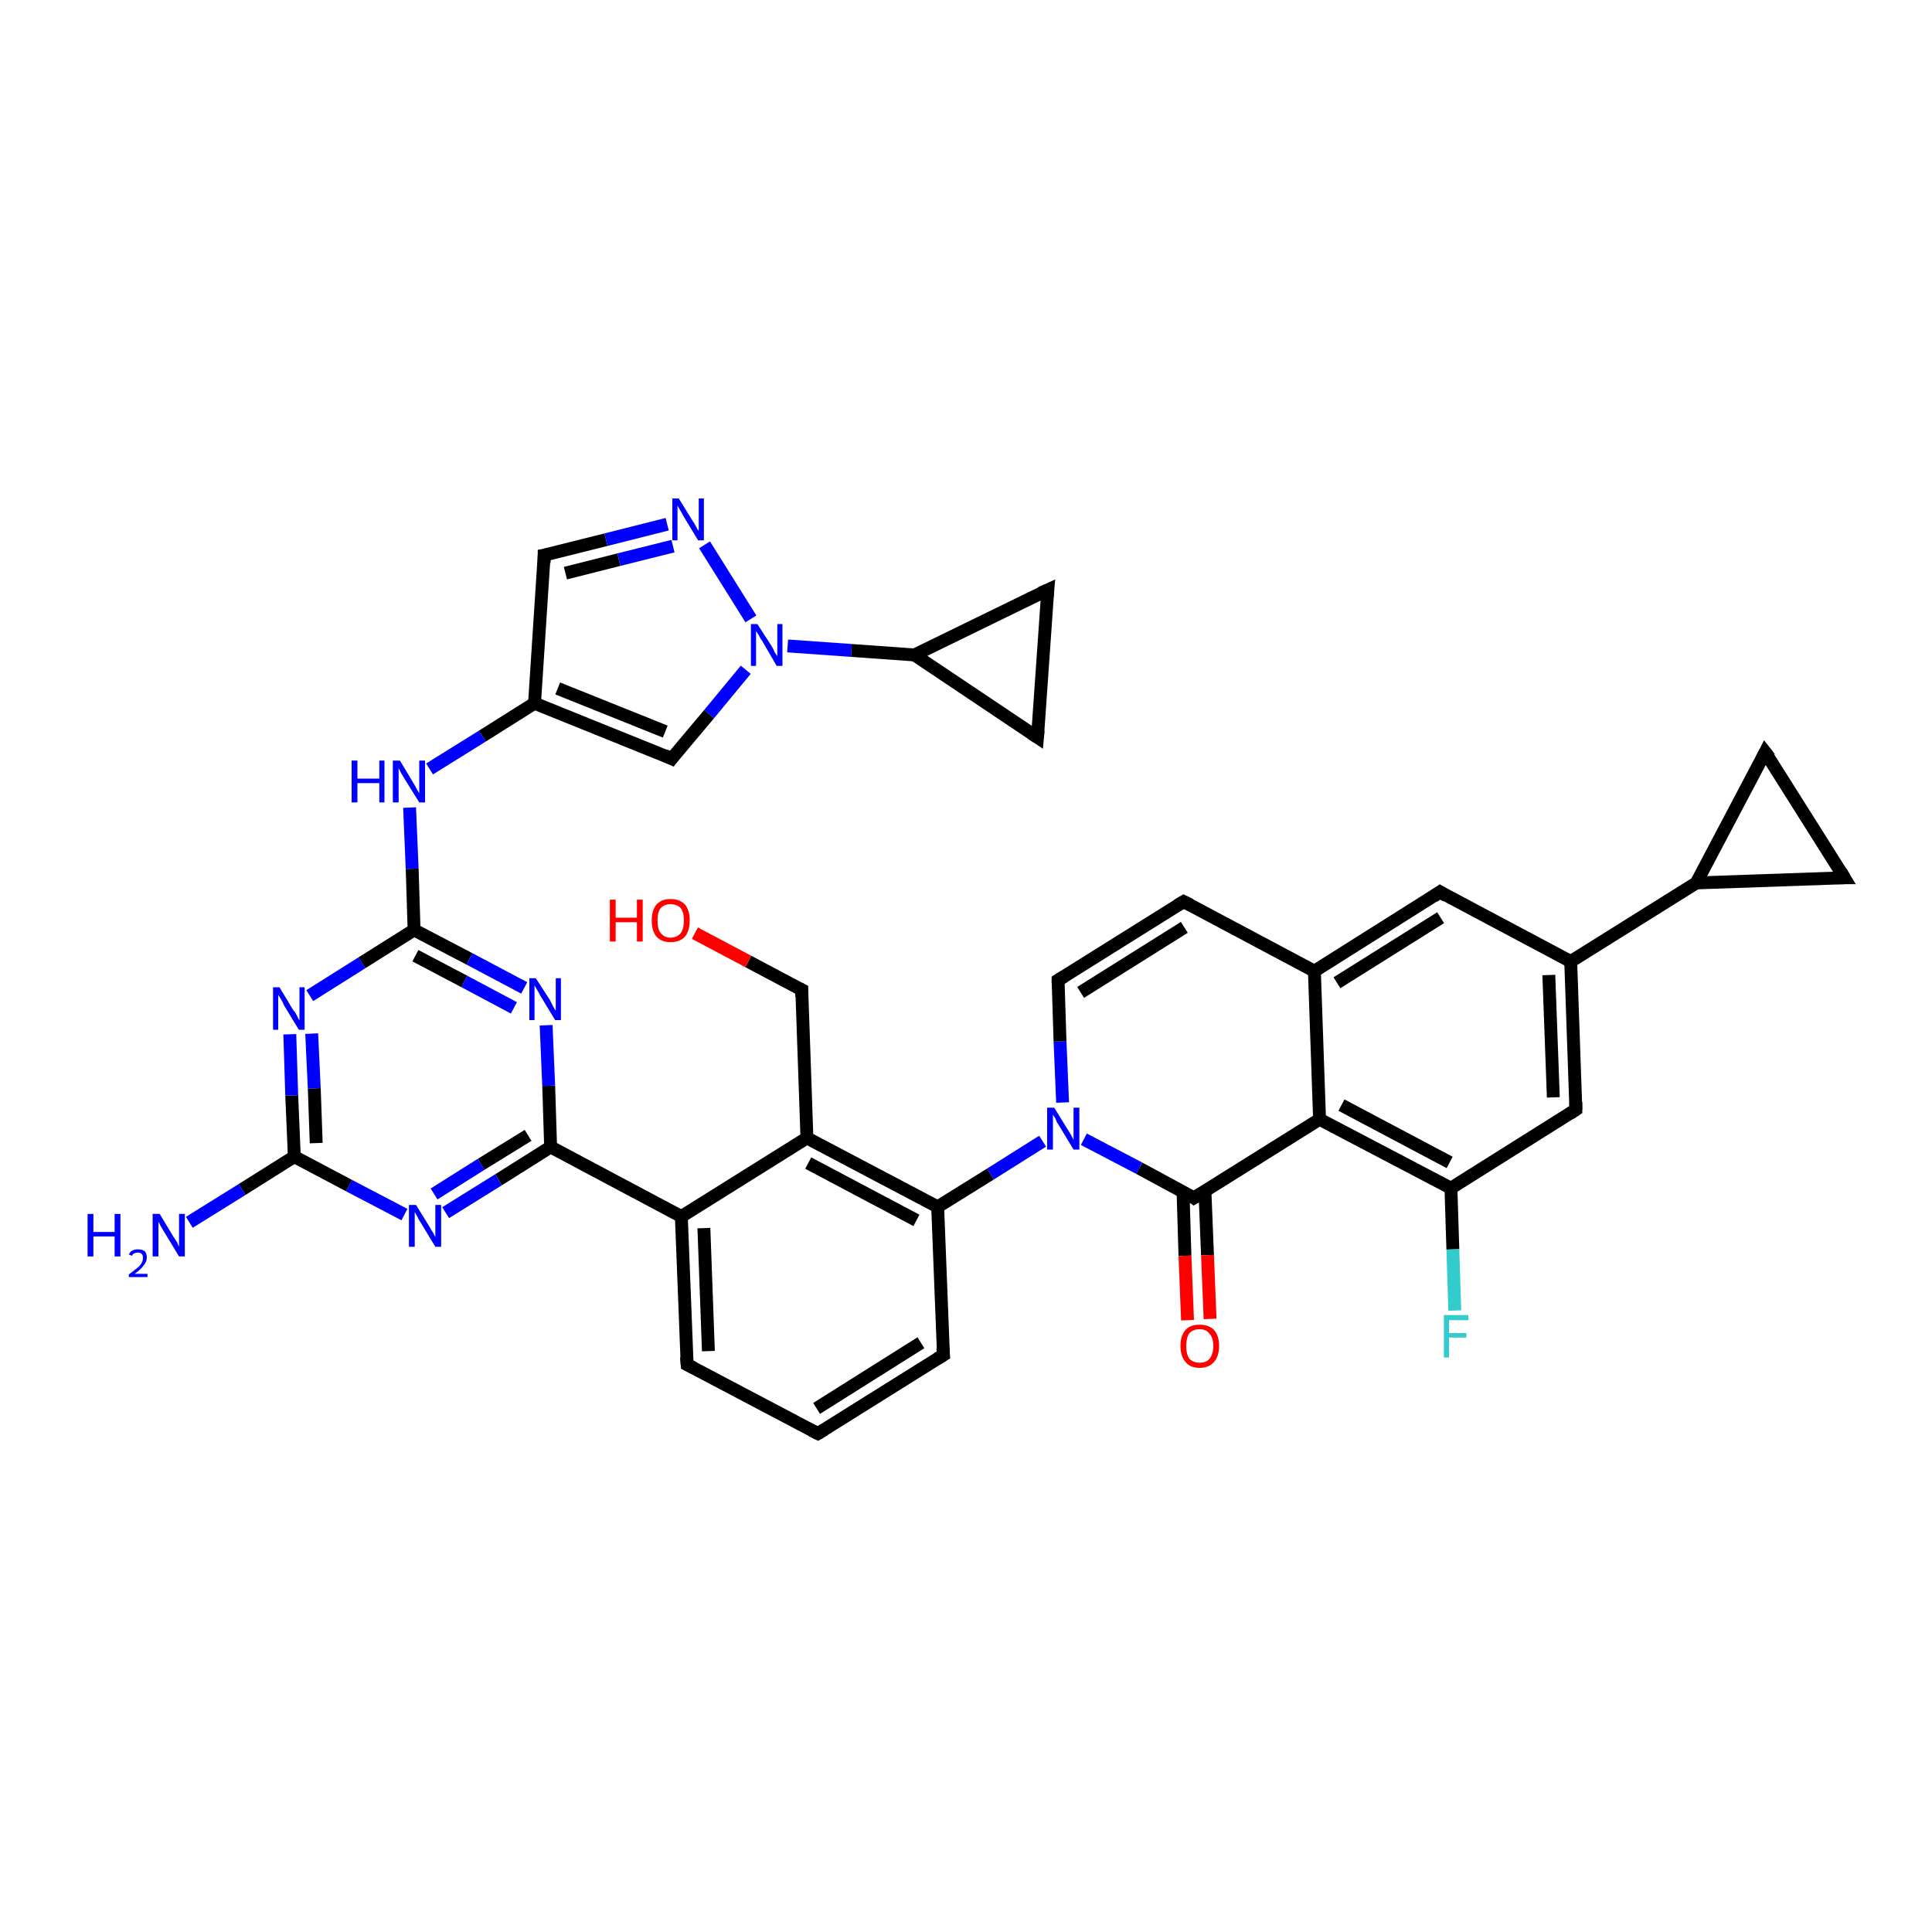 <?xml version='1.0' encoding='iso-8859-1'?>
<svg version='1.1' baseProfile='full'
              xmlns='http://www.w3.org/2000/svg'
                      xmlns:rdkit='http://www.rdkit.org/xml'
                      xmlns:xlink='http://www.w3.org/1999/xlink'
                  xml:space='preserve'
width='300px' height='300px' viewBox='0 0 300 300'>
<!-- END OF HEADER -->
<rect style='opacity:1.0;fill:#FFFFFF;stroke:none' width='300.0' height='300.0' x='0.0' y='0.0'> </rect>
<path class='bond-0 atom-0 atom-1' d='M 29.4,189.8 L 37.6,184.7' style='fill:none;fill-rule:evenodd;stroke:#0000FF;stroke-width:2.0px;stroke-linecap:butt;stroke-linejoin:miter;stroke-opacity:1' />
<path class='bond-0 atom-0 atom-1' d='M 37.6,184.7 L 45.7,179.6' style='fill:none;fill-rule:evenodd;stroke:#000000;stroke-width:2.0px;stroke-linecap:butt;stroke-linejoin:miter;stroke-opacity:1' />
<path class='bond-1 atom-1 atom-2' d='M 45.7,179.6 L 45.3,170.1' style='fill:none;fill-rule:evenodd;stroke:#000000;stroke-width:2.0px;stroke-linecap:butt;stroke-linejoin:miter;stroke-opacity:1' />
<path class='bond-1 atom-1 atom-2' d='M 45.3,170.1 L 45.0,160.6' style='fill:none;fill-rule:evenodd;stroke:#0000FF;stroke-width:2.0px;stroke-linecap:butt;stroke-linejoin:miter;stroke-opacity:1' />
<path class='bond-1 atom-1 atom-2' d='M 49.1,177.5 L 48.8,169.0' style='fill:none;fill-rule:evenodd;stroke:#000000;stroke-width:2.0px;stroke-linecap:butt;stroke-linejoin:miter;stroke-opacity:1' />
<path class='bond-1 atom-1 atom-2' d='M 48.8,169.0 L 48.4,160.5' style='fill:none;fill-rule:evenodd;stroke:#0000FF;stroke-width:2.0px;stroke-linecap:butt;stroke-linejoin:miter;stroke-opacity:1' />
<path class='bond-2 atom-2 atom-3' d='M 48.1,154.6 L 56.2,149.5' style='fill:none;fill-rule:evenodd;stroke:#0000FF;stroke-width:2.0px;stroke-linecap:butt;stroke-linejoin:miter;stroke-opacity:1' />
<path class='bond-2 atom-2 atom-3' d='M 56.2,149.5 L 64.3,144.4' style='fill:none;fill-rule:evenodd;stroke:#000000;stroke-width:2.0px;stroke-linecap:butt;stroke-linejoin:miter;stroke-opacity:1' />
<path class='bond-3 atom-3 atom-4' d='M 64.3,144.4 L 64.0,134.9' style='fill:none;fill-rule:evenodd;stroke:#000000;stroke-width:2.0px;stroke-linecap:butt;stroke-linejoin:miter;stroke-opacity:1' />
<path class='bond-3 atom-3 atom-4' d='M 64.0,134.9 L 63.6,125.4' style='fill:none;fill-rule:evenodd;stroke:#0000FF;stroke-width:2.0px;stroke-linecap:butt;stroke-linejoin:miter;stroke-opacity:1' />
<path class='bond-4 atom-4 atom-5' d='M 66.7,119.4 L 74.9,114.3' style='fill:none;fill-rule:evenodd;stroke:#0000FF;stroke-width:2.0px;stroke-linecap:butt;stroke-linejoin:miter;stroke-opacity:1' />
<path class='bond-4 atom-4 atom-5' d='M 74.9,114.3 L 83.0,109.2' style='fill:none;fill-rule:evenodd;stroke:#000000;stroke-width:2.0px;stroke-linecap:butt;stroke-linejoin:miter;stroke-opacity:1' />
<path class='bond-5 atom-5 atom-6' d='M 83.0,109.2 L 84.5,86.2' style='fill:none;fill-rule:evenodd;stroke:#000000;stroke-width:2.0px;stroke-linecap:butt;stroke-linejoin:miter;stroke-opacity:1' />
<path class='bond-6 atom-6 atom-7' d='M 84.5,86.2 L 94.1,83.8' style='fill:none;fill-rule:evenodd;stroke:#000000;stroke-width:2.0px;stroke-linecap:butt;stroke-linejoin:miter;stroke-opacity:1' />
<path class='bond-6 atom-6 atom-7' d='M 94.1,83.8 L 103.6,81.4' style='fill:none;fill-rule:evenodd;stroke:#0000FF;stroke-width:2.0px;stroke-linecap:butt;stroke-linejoin:miter;stroke-opacity:1' />
<path class='bond-6 atom-6 atom-7' d='M 87.8,89.0 L 96.1,86.9' style='fill:none;fill-rule:evenodd;stroke:#000000;stroke-width:2.0px;stroke-linecap:butt;stroke-linejoin:miter;stroke-opacity:1' />
<path class='bond-6 atom-6 atom-7' d='M 96.1,86.9 L 104.5,84.8' style='fill:none;fill-rule:evenodd;stroke:#0000FF;stroke-width:2.0px;stroke-linecap:butt;stroke-linejoin:miter;stroke-opacity:1' />
<path class='bond-7 atom-7 atom-8' d='M 109.4,84.6 L 116.6,96.1' style='fill:none;fill-rule:evenodd;stroke:#0000FF;stroke-width:2.0px;stroke-linecap:butt;stroke-linejoin:miter;stroke-opacity:1' />
<path class='bond-8 atom-8 atom-9' d='M 115.8,104.0 L 110.1,110.9' style='fill:none;fill-rule:evenodd;stroke:#0000FF;stroke-width:2.0px;stroke-linecap:butt;stroke-linejoin:miter;stroke-opacity:1' />
<path class='bond-8 atom-8 atom-9' d='M 110.1,110.9 L 104.3,117.8' style='fill:none;fill-rule:evenodd;stroke:#000000;stroke-width:2.0px;stroke-linecap:butt;stroke-linejoin:miter;stroke-opacity:1' />
<path class='bond-9 atom-8 atom-10' d='M 122.3,100.3 L 132.2,101.0' style='fill:none;fill-rule:evenodd;stroke:#0000FF;stroke-width:2.0px;stroke-linecap:butt;stroke-linejoin:miter;stroke-opacity:1' />
<path class='bond-9 atom-8 atom-10' d='M 132.2,101.0 L 142.0,101.7' style='fill:none;fill-rule:evenodd;stroke:#000000;stroke-width:2.0px;stroke-linecap:butt;stroke-linejoin:miter;stroke-opacity:1' />
<path class='bond-10 atom-10 atom-11' d='M 142.0,101.7 L 162.7,91.6' style='fill:none;fill-rule:evenodd;stroke:#000000;stroke-width:2.0px;stroke-linecap:butt;stroke-linejoin:miter;stroke-opacity:1' />
<path class='bond-11 atom-11 atom-12' d='M 162.7,91.6 L 161.1,114.5' style='fill:none;fill-rule:evenodd;stroke:#000000;stroke-width:2.0px;stroke-linecap:butt;stroke-linejoin:miter;stroke-opacity:1' />
<path class='bond-12 atom-3 atom-13' d='M 64.3,144.4 L 72.9,148.9' style='fill:none;fill-rule:evenodd;stroke:#000000;stroke-width:2.0px;stroke-linecap:butt;stroke-linejoin:miter;stroke-opacity:1' />
<path class='bond-12 atom-3 atom-13' d='M 72.9,148.9 L 81.4,153.4' style='fill:none;fill-rule:evenodd;stroke:#0000FF;stroke-width:2.0px;stroke-linecap:butt;stroke-linejoin:miter;stroke-opacity:1' />
<path class='bond-12 atom-3 atom-13' d='M 64.5,148.4 L 72.1,152.4' style='fill:none;fill-rule:evenodd;stroke:#000000;stroke-width:2.0px;stroke-linecap:butt;stroke-linejoin:miter;stroke-opacity:1' />
<path class='bond-12 atom-3 atom-13' d='M 72.1,152.4 L 79.8,156.5' style='fill:none;fill-rule:evenodd;stroke:#0000FF;stroke-width:2.0px;stroke-linecap:butt;stroke-linejoin:miter;stroke-opacity:1' />
<path class='bond-13 atom-13 atom-14' d='M 84.8,159.2 L 85.2,168.6' style='fill:none;fill-rule:evenodd;stroke:#0000FF;stroke-width:2.0px;stroke-linecap:butt;stroke-linejoin:miter;stroke-opacity:1' />
<path class='bond-13 atom-13 atom-14' d='M 85.2,168.6 L 85.5,178.1' style='fill:none;fill-rule:evenodd;stroke:#000000;stroke-width:2.0px;stroke-linecap:butt;stroke-linejoin:miter;stroke-opacity:1' />
<path class='bond-14 atom-14 atom-15' d='M 85.5,178.1 L 77.4,183.2' style='fill:none;fill-rule:evenodd;stroke:#000000;stroke-width:2.0px;stroke-linecap:butt;stroke-linejoin:miter;stroke-opacity:1' />
<path class='bond-14 atom-14 atom-15' d='M 77.4,183.2 L 69.2,188.3' style='fill:none;fill-rule:evenodd;stroke:#0000FF;stroke-width:2.0px;stroke-linecap:butt;stroke-linejoin:miter;stroke-opacity:1' />
<path class='bond-14 atom-14 atom-15' d='M 82.0,176.3 L 74.7,180.8' style='fill:none;fill-rule:evenodd;stroke:#000000;stroke-width:2.0px;stroke-linecap:butt;stroke-linejoin:miter;stroke-opacity:1' />
<path class='bond-14 atom-14 atom-15' d='M 74.7,180.8 L 67.4,185.4' style='fill:none;fill-rule:evenodd;stroke:#0000FF;stroke-width:2.0px;stroke-linecap:butt;stroke-linejoin:miter;stroke-opacity:1' />
<path class='bond-15 atom-14 atom-16' d='M 85.5,178.1 L 105.8,188.9' style='fill:none;fill-rule:evenodd;stroke:#000000;stroke-width:2.0px;stroke-linecap:butt;stroke-linejoin:miter;stroke-opacity:1' />
<path class='bond-16 atom-16 atom-17' d='M 105.8,188.9 L 106.7,211.9' style='fill:none;fill-rule:evenodd;stroke:#000000;stroke-width:2.0px;stroke-linecap:butt;stroke-linejoin:miter;stroke-opacity:1' />
<path class='bond-16 atom-16 atom-17' d='M 109.3,190.7 L 110.0,209.8' style='fill:none;fill-rule:evenodd;stroke:#000000;stroke-width:2.0px;stroke-linecap:butt;stroke-linejoin:miter;stroke-opacity:1' />
<path class='bond-17 atom-17 atom-18' d='M 106.7,211.9 L 127.0,222.6' style='fill:none;fill-rule:evenodd;stroke:#000000;stroke-width:2.0px;stroke-linecap:butt;stroke-linejoin:miter;stroke-opacity:1' />
<path class='bond-18 atom-18 atom-19' d='M 127.0,222.6 L 146.5,210.4' style='fill:none;fill-rule:evenodd;stroke:#000000;stroke-width:2.0px;stroke-linecap:butt;stroke-linejoin:miter;stroke-opacity:1' />
<path class='bond-18 atom-18 atom-19' d='M 126.8,218.7 L 143.0,208.5' style='fill:none;fill-rule:evenodd;stroke:#000000;stroke-width:2.0px;stroke-linecap:butt;stroke-linejoin:miter;stroke-opacity:1' />
<path class='bond-19 atom-19 atom-20' d='M 146.5,210.4 L 145.6,187.4' style='fill:none;fill-rule:evenodd;stroke:#000000;stroke-width:2.0px;stroke-linecap:butt;stroke-linejoin:miter;stroke-opacity:1' />
<path class='bond-20 atom-20 atom-21' d='M 145.6,187.4 L 125.3,176.7' style='fill:none;fill-rule:evenodd;stroke:#000000;stroke-width:2.0px;stroke-linecap:butt;stroke-linejoin:miter;stroke-opacity:1' />
<path class='bond-20 atom-20 atom-21' d='M 142.3,189.5 L 125.5,180.6' style='fill:none;fill-rule:evenodd;stroke:#000000;stroke-width:2.0px;stroke-linecap:butt;stroke-linejoin:miter;stroke-opacity:1' />
<path class='bond-21 atom-21 atom-22' d='M 125.3,176.7 L 124.5,153.7' style='fill:none;fill-rule:evenodd;stroke:#000000;stroke-width:2.0px;stroke-linecap:butt;stroke-linejoin:miter;stroke-opacity:1' />
<path class='bond-22 atom-22 atom-23' d='M 124.5,153.7 L 116.2,149.3' style='fill:none;fill-rule:evenodd;stroke:#000000;stroke-width:2.0px;stroke-linecap:butt;stroke-linejoin:miter;stroke-opacity:1' />
<path class='bond-22 atom-22 atom-23' d='M 116.2,149.3 L 107.9,144.9' style='fill:none;fill-rule:evenodd;stroke:#FF0000;stroke-width:2.0px;stroke-linecap:butt;stroke-linejoin:miter;stroke-opacity:1' />
<path class='bond-23 atom-20 atom-24' d='M 145.6,187.4 L 153.8,182.3' style='fill:none;fill-rule:evenodd;stroke:#000000;stroke-width:2.0px;stroke-linecap:butt;stroke-linejoin:miter;stroke-opacity:1' />
<path class='bond-23 atom-20 atom-24' d='M 153.8,182.3 L 161.9,177.2' style='fill:none;fill-rule:evenodd;stroke:#0000FF;stroke-width:2.0px;stroke-linecap:butt;stroke-linejoin:miter;stroke-opacity:1' />
<path class='bond-24 atom-24 atom-25' d='M 165.0,171.2 L 164.6,161.7' style='fill:none;fill-rule:evenodd;stroke:#0000FF;stroke-width:2.0px;stroke-linecap:butt;stroke-linejoin:miter;stroke-opacity:1' />
<path class='bond-24 atom-24 atom-25' d='M 164.6,161.7 L 164.3,152.2' style='fill:none;fill-rule:evenodd;stroke:#000000;stroke-width:2.0px;stroke-linecap:butt;stroke-linejoin:miter;stroke-opacity:1' />
<path class='bond-25 atom-25 atom-26' d='M 164.3,152.2 L 183.8,140.0' style='fill:none;fill-rule:evenodd;stroke:#000000;stroke-width:2.0px;stroke-linecap:butt;stroke-linejoin:miter;stroke-opacity:1' />
<path class='bond-25 atom-25 atom-26' d='M 167.8,154.1 L 183.9,144.0' style='fill:none;fill-rule:evenodd;stroke:#000000;stroke-width:2.0px;stroke-linecap:butt;stroke-linejoin:miter;stroke-opacity:1' />
<path class='bond-26 atom-26 atom-27' d='M 183.8,140.0 L 204.1,150.8' style='fill:none;fill-rule:evenodd;stroke:#000000;stroke-width:2.0px;stroke-linecap:butt;stroke-linejoin:miter;stroke-opacity:1' />
<path class='bond-27 atom-27 atom-28' d='M 204.1,150.8 L 223.6,138.5' style='fill:none;fill-rule:evenodd;stroke:#000000;stroke-width:2.0px;stroke-linecap:butt;stroke-linejoin:miter;stroke-opacity:1' />
<path class='bond-27 atom-27 atom-28' d='M 207.6,152.6 L 223.7,142.5' style='fill:none;fill-rule:evenodd;stroke:#000000;stroke-width:2.0px;stroke-linecap:butt;stroke-linejoin:miter;stroke-opacity:1' />
<path class='bond-28 atom-28 atom-29' d='M 223.6,138.5 L 243.9,149.3' style='fill:none;fill-rule:evenodd;stroke:#000000;stroke-width:2.0px;stroke-linecap:butt;stroke-linejoin:miter;stroke-opacity:1' />
<path class='bond-29 atom-29 atom-30' d='M 243.9,149.3 L 244.7,172.3' style='fill:none;fill-rule:evenodd;stroke:#000000;stroke-width:2.0px;stroke-linecap:butt;stroke-linejoin:miter;stroke-opacity:1' />
<path class='bond-29 atom-29 atom-30' d='M 240.5,151.4 L 241.2,170.4' style='fill:none;fill-rule:evenodd;stroke:#000000;stroke-width:2.0px;stroke-linecap:butt;stroke-linejoin:miter;stroke-opacity:1' />
<path class='bond-30 atom-30 atom-31' d='M 244.7,172.3 L 225.3,184.5' style='fill:none;fill-rule:evenodd;stroke:#000000;stroke-width:2.0px;stroke-linecap:butt;stroke-linejoin:miter;stroke-opacity:1' />
<path class='bond-31 atom-31 atom-32' d='M 225.3,184.5 L 225.6,194.0' style='fill:none;fill-rule:evenodd;stroke:#000000;stroke-width:2.0px;stroke-linecap:butt;stroke-linejoin:miter;stroke-opacity:1' />
<path class='bond-31 atom-31 atom-32' d='M 225.6,194.0 L 225.9,203.5' style='fill:none;fill-rule:evenodd;stroke:#33CCCC;stroke-width:2.0px;stroke-linecap:butt;stroke-linejoin:miter;stroke-opacity:1' />
<path class='bond-32 atom-31 atom-33' d='M 225.3,184.5 L 204.9,173.8' style='fill:none;fill-rule:evenodd;stroke:#000000;stroke-width:2.0px;stroke-linecap:butt;stroke-linejoin:miter;stroke-opacity:1' />
<path class='bond-32 atom-31 atom-33' d='M 225.1,180.5 L 208.3,171.6' style='fill:none;fill-rule:evenodd;stroke:#000000;stroke-width:2.0px;stroke-linecap:butt;stroke-linejoin:miter;stroke-opacity:1' />
<path class='bond-33 atom-33 atom-34' d='M 204.9,173.8 L 185.4,186.0' style='fill:none;fill-rule:evenodd;stroke:#000000;stroke-width:2.0px;stroke-linecap:butt;stroke-linejoin:miter;stroke-opacity:1' />
<path class='bond-34 atom-34 atom-35' d='M 183.7,185.0 L 184.0,195.0' style='fill:none;fill-rule:evenodd;stroke:#000000;stroke-width:2.0px;stroke-linecap:butt;stroke-linejoin:miter;stroke-opacity:1' />
<path class='bond-34 atom-34 atom-35' d='M 184.0,195.0 L 184.4,205.0' style='fill:none;fill-rule:evenodd;stroke:#FF0000;stroke-width:2.0px;stroke-linecap:butt;stroke-linejoin:miter;stroke-opacity:1' />
<path class='bond-34 atom-34 atom-35' d='M 187.1,184.9 L 187.5,194.9' style='fill:none;fill-rule:evenodd;stroke:#000000;stroke-width:2.0px;stroke-linecap:butt;stroke-linejoin:miter;stroke-opacity:1' />
<path class='bond-34 atom-34 atom-35' d='M 187.5,194.9 L 187.9,204.8' style='fill:none;fill-rule:evenodd;stroke:#FF0000;stroke-width:2.0px;stroke-linecap:butt;stroke-linejoin:miter;stroke-opacity:1' />
<path class='bond-35 atom-29 atom-36' d='M 243.9,149.3 L 263.4,137.1' style='fill:none;fill-rule:evenodd;stroke:#000000;stroke-width:2.0px;stroke-linecap:butt;stroke-linejoin:miter;stroke-opacity:1' />
<path class='bond-36 atom-36 atom-37' d='M 263.4,137.1 L 286.4,136.3' style='fill:none;fill-rule:evenodd;stroke:#000000;stroke-width:2.0px;stroke-linecap:butt;stroke-linejoin:miter;stroke-opacity:1' />
<path class='bond-37 atom-37 atom-38' d='M 286.4,136.3 L 274.1,116.8' style='fill:none;fill-rule:evenodd;stroke:#000000;stroke-width:2.0px;stroke-linecap:butt;stroke-linejoin:miter;stroke-opacity:1' />
<path class='bond-38 atom-15 atom-1' d='M 62.8,188.6 L 54.2,184.1' style='fill:none;fill-rule:evenodd;stroke:#0000FF;stroke-width:2.0px;stroke-linecap:butt;stroke-linejoin:miter;stroke-opacity:1' />
<path class='bond-38 atom-15 atom-1' d='M 54.2,184.1 L 45.7,179.6' style='fill:none;fill-rule:evenodd;stroke:#000000;stroke-width:2.0px;stroke-linecap:butt;stroke-linejoin:miter;stroke-opacity:1' />
<path class='bond-39 atom-21 atom-16' d='M 125.3,176.7 L 105.8,188.9' style='fill:none;fill-rule:evenodd;stroke:#000000;stroke-width:2.0px;stroke-linecap:butt;stroke-linejoin:miter;stroke-opacity:1' />
<path class='bond-40 atom-34 atom-24' d='M 185.4,186.0 L 176.9,181.4' style='fill:none;fill-rule:evenodd;stroke:#000000;stroke-width:2.0px;stroke-linecap:butt;stroke-linejoin:miter;stroke-opacity:1' />
<path class='bond-40 atom-34 atom-24' d='M 176.9,181.4 L 168.3,176.9' style='fill:none;fill-rule:evenodd;stroke:#0000FF;stroke-width:2.0px;stroke-linecap:butt;stroke-linejoin:miter;stroke-opacity:1' />
<path class='bond-41 atom-38 atom-36' d='M 274.1,116.8 L 263.4,137.1' style='fill:none;fill-rule:evenodd;stroke:#000000;stroke-width:2.0px;stroke-linecap:butt;stroke-linejoin:miter;stroke-opacity:1' />
<path class='bond-42 atom-9 atom-5' d='M 104.3,117.8 L 83.0,109.2' style='fill:none;fill-rule:evenodd;stroke:#000000;stroke-width:2.0px;stroke-linecap:butt;stroke-linejoin:miter;stroke-opacity:1' />
<path class='bond-42 atom-9 atom-5' d='M 103.3,113.6 L 86.6,106.9' style='fill:none;fill-rule:evenodd;stroke:#000000;stroke-width:2.0px;stroke-linecap:butt;stroke-linejoin:miter;stroke-opacity:1' />
<path class='bond-43 atom-12 atom-10' d='M 161.1,114.5 L 142.0,101.7' style='fill:none;fill-rule:evenodd;stroke:#000000;stroke-width:2.0px;stroke-linecap:butt;stroke-linejoin:miter;stroke-opacity:1' />
<path class='bond-44 atom-33 atom-27' d='M 204.9,173.8 L 204.1,150.8' style='fill:none;fill-rule:evenodd;stroke:#000000;stroke-width:2.0px;stroke-linecap:butt;stroke-linejoin:miter;stroke-opacity:1' />
<path d='M 84.5,87.4 L 84.5,86.2 L 85.0,86.1' style='fill:none;stroke:#000000;stroke-width:2.0px;stroke-linecap:butt;stroke-linejoin:miter;stroke-opacity:1;' />
<path d='M 104.6,117.4 L 104.3,117.8 L 103.2,117.3' style='fill:none;stroke:#000000;stroke-width:2.0px;stroke-linecap:butt;stroke-linejoin:miter;stroke-opacity:1;' />
<path d='M 161.6,92.1 L 162.7,91.6 L 162.6,92.7' style='fill:none;stroke:#000000;stroke-width:2.0px;stroke-linecap:butt;stroke-linejoin:miter;stroke-opacity:1;' />
<path d='M 161.2,113.4 L 161.1,114.5 L 160.2,113.9' style='fill:none;stroke:#000000;stroke-width:2.0px;stroke-linecap:butt;stroke-linejoin:miter;stroke-opacity:1;' />
<path d='M 106.6,210.7 L 106.7,211.9 L 107.7,212.4' style='fill:none;stroke:#000000;stroke-width:2.0px;stroke-linecap:butt;stroke-linejoin:miter;stroke-opacity:1;' />
<path d='M 126.0,222.1 L 127.0,222.6 L 128.0,222.0' style='fill:none;stroke:#000000;stroke-width:2.0px;stroke-linecap:butt;stroke-linejoin:miter;stroke-opacity:1;' />
<path d='M 145.5,211.0 L 146.5,210.4 L 146.4,209.3' style='fill:none;stroke:#000000;stroke-width:2.0px;stroke-linecap:butt;stroke-linejoin:miter;stroke-opacity:1;' />
<path d='M 124.5,154.8 L 124.5,153.7 L 124.1,153.5' style='fill:none;stroke:#000000;stroke-width:2.0px;stroke-linecap:butt;stroke-linejoin:miter;stroke-opacity:1;' />
<path d='M 164.3,152.7 L 164.3,152.2 L 165.3,151.6' style='fill:none;stroke:#000000;stroke-width:2.0px;stroke-linecap:butt;stroke-linejoin:miter;stroke-opacity:1;' />
<path d='M 182.8,140.6 L 183.8,140.0 L 184.8,140.5' style='fill:none;stroke:#000000;stroke-width:2.0px;stroke-linecap:butt;stroke-linejoin:miter;stroke-opacity:1;' />
<path d='M 222.6,139.2 L 223.6,138.5 L 224.6,139.1' style='fill:none;stroke:#000000;stroke-width:2.0px;stroke-linecap:butt;stroke-linejoin:miter;stroke-opacity:1;' />
<path d='M 244.7,171.1 L 244.7,172.3 L 243.8,172.9' style='fill:none;stroke:#000000;stroke-width:2.0px;stroke-linecap:butt;stroke-linejoin:miter;stroke-opacity:1;' />
<path d='M 186.4,185.4 L 185.4,186.0 L 185.0,185.7' style='fill:none;stroke:#000000;stroke-width:2.0px;stroke-linecap:butt;stroke-linejoin:miter;stroke-opacity:1;' />
<path d='M 285.2,136.3 L 286.4,136.3 L 285.8,135.3' style='fill:none;stroke:#000000;stroke-width:2.0px;stroke-linecap:butt;stroke-linejoin:miter;stroke-opacity:1;' />
<path d='M 274.8,117.7 L 274.1,116.8 L 273.6,117.8' style='fill:none;stroke:#000000;stroke-width:2.0px;stroke-linecap:butt;stroke-linejoin:miter;stroke-opacity:1;' />
<path class='atom-0' d='M 13.6 188.5
L 14.5 188.5
L 14.5 191.3
L 17.8 191.3
L 17.8 188.5
L 18.7 188.5
L 18.7 195.1
L 17.8 195.1
L 17.8 192.0
L 14.5 192.0
L 14.5 195.1
L 13.6 195.1
L 13.6 188.5
' fill='#0000FF'/>
<path class='atom-0' d='M 20.0 194.8
Q 20.2 194.4, 20.5 194.2
Q 20.9 194.0, 21.4 194.0
Q 22.1 194.0, 22.5 194.3
Q 22.8 194.7, 22.8 195.3
Q 22.8 195.9, 22.3 196.5
Q 21.9 197.1, 20.9 197.8
L 22.9 197.8
L 22.9 198.3
L 20.0 198.3
L 20.0 197.9
Q 20.8 197.3, 21.3 196.9
Q 21.8 196.5, 22.0 196.1
Q 22.2 195.7, 22.2 195.3
Q 22.2 194.9, 22.0 194.7
Q 21.8 194.5, 21.4 194.5
Q 21.1 194.5, 20.9 194.6
Q 20.6 194.7, 20.5 195.0
L 20.0 194.8
' fill='#0000FF'/>
<path class='atom-0' d='M 24.8 188.5
L 26.9 192.0
Q 27.1 192.3, 27.5 192.9
Q 27.8 193.6, 27.8 193.6
L 27.8 188.5
L 28.7 188.5
L 28.7 195.1
L 27.8 195.1
L 25.5 191.3
Q 25.2 190.8, 24.9 190.3
Q 24.7 189.8, 24.6 189.7
L 24.6 195.1
L 23.7 195.1
L 23.7 188.5
L 24.8 188.5
' fill='#0000FF'/>
<path class='atom-2' d='M 43.4 153.3
L 45.5 156.8
Q 45.8 157.1, 46.1 157.7
Q 46.4 158.4, 46.5 158.4
L 46.5 153.3
L 47.3 153.3
L 47.3 159.9
L 46.4 159.9
L 44.1 156.1
Q 43.9 155.6, 43.6 155.1
Q 43.3 154.6, 43.2 154.5
L 43.2 159.9
L 42.4 159.9
L 42.4 153.3
L 43.4 153.3
' fill='#0000FF'/>
<path class='atom-4' d='M 54.6 118.1
L 55.5 118.1
L 55.5 120.9
L 58.9 120.9
L 58.9 118.1
L 59.7 118.1
L 59.7 124.6
L 58.9 124.6
L 58.9 121.6
L 55.5 121.6
L 55.5 124.6
L 54.6 124.6
L 54.6 118.1
' fill='#0000FF'/>
<path class='atom-4' d='M 62.1 118.1
L 64.2 121.6
Q 64.4 121.9, 64.7 122.5
Q 65.1 123.2, 65.1 123.2
L 65.1 118.1
L 66.0 118.1
L 66.0 124.6
L 65.1 124.6
L 62.8 120.9
Q 62.5 120.4, 62.2 119.9
Q 62.0 119.4, 61.9 119.3
L 61.9 124.6
L 61.0 124.6
L 61.0 118.1
L 62.1 118.1
' fill='#0000FF'/>
<path class='atom-7' d='M 105.4 77.4
L 107.5 80.8
Q 107.8 81.2, 108.1 81.8
Q 108.4 82.4, 108.5 82.4
L 108.5 77.4
L 109.3 77.4
L 109.3 83.9
L 108.4 83.9
L 106.1 80.1
Q 105.9 79.7, 105.6 79.2
Q 105.3 78.7, 105.2 78.5
L 105.2 83.9
L 104.4 83.9
L 104.4 77.4
L 105.4 77.4
' fill='#0000FF'/>
<path class='atom-8' d='M 117.6 96.9
L 119.8 100.3
Q 120.0 100.6, 120.3 101.3
Q 120.7 101.9, 120.7 101.9
L 120.7 96.9
L 121.5 96.9
L 121.5 103.4
L 120.6 103.4
L 118.4 99.6
Q 118.1 99.2, 117.8 98.6
Q 117.5 98.1, 117.4 98.0
L 117.4 103.4
L 116.6 103.4
L 116.6 96.9
L 117.6 96.9
' fill='#0000FF'/>
<path class='atom-13' d='M 83.2 151.9
L 85.4 155.3
Q 85.6 155.7, 85.9 156.3
Q 86.2 156.9, 86.3 156.9
L 86.3 151.9
L 87.1 151.9
L 87.1 158.4
L 86.2 158.4
L 83.9 154.6
Q 83.7 154.2, 83.4 153.7
Q 83.1 153.2, 83.0 153.0
L 83.0 158.4
L 82.2 158.4
L 82.2 151.9
L 83.2 151.9
' fill='#0000FF'/>
<path class='atom-15' d='M 64.6 187.1
L 66.7 190.5
Q 66.9 190.9, 67.3 191.5
Q 67.6 192.1, 67.6 192.1
L 67.6 187.1
L 68.5 187.1
L 68.5 193.6
L 67.6 193.6
L 65.3 189.8
Q 65.0 189.4, 64.8 188.9
Q 64.5 188.4, 64.4 188.2
L 64.4 193.6
L 63.5 193.6
L 63.5 187.1
L 64.6 187.1
' fill='#0000FF'/>
<path class='atom-23' d='M 94.7 139.7
L 95.6 139.7
L 95.6 142.5
L 98.9 142.5
L 98.9 139.7
L 99.8 139.7
L 99.8 146.2
L 98.9 146.2
L 98.9 143.2
L 95.6 143.2
L 95.6 146.2
L 94.7 146.2
L 94.7 139.7
' fill='#FF0000'/>
<path class='atom-23' d='M 101.2 142.9
Q 101.2 141.4, 101.9 140.5
Q 102.7 139.6, 104.1 139.6
Q 105.6 139.6, 106.4 140.5
Q 107.1 141.4, 107.1 142.9
Q 107.1 144.5, 106.4 145.4
Q 105.6 146.3, 104.1 146.3
Q 102.7 146.3, 101.9 145.4
Q 101.2 144.5, 101.2 142.9
M 104.1 145.6
Q 105.1 145.6, 105.7 144.9
Q 106.2 144.2, 106.2 142.9
Q 106.2 141.7, 105.7 141.0
Q 105.1 140.4, 104.1 140.4
Q 103.2 140.4, 102.6 141.0
Q 102.1 141.6, 102.1 142.9
Q 102.1 144.3, 102.6 144.9
Q 103.2 145.6, 104.1 145.6
' fill='#FF0000'/>
<path class='atom-24' d='M 163.7 172.0
L 165.8 175.4
Q 166.0 175.7, 166.4 176.4
Q 166.7 177.0, 166.7 177.0
L 166.7 172.0
L 167.6 172.0
L 167.6 178.5
L 166.7 178.5
L 164.4 174.7
Q 164.1 174.3, 163.9 173.7
Q 163.6 173.2, 163.5 173.1
L 163.5 178.5
L 162.6 178.5
L 162.6 172.0
L 163.7 172.0
' fill='#0000FF'/>
<path class='atom-32' d='M 224.2 204.2
L 228.0 204.2
L 228.0 205.0
L 225.0 205.0
L 225.0 207.0
L 227.7 207.0
L 227.7 207.7
L 225.0 207.7
L 225.0 210.8
L 224.2 210.8
L 224.2 204.2
' fill='#33CCCC'/>
<path class='atom-35' d='M 183.3 209.0
Q 183.3 207.4, 184.1 206.5
Q 184.8 205.7, 186.3 205.7
Q 187.7 205.7, 188.5 206.5
Q 189.3 207.4, 189.3 209.0
Q 189.3 210.6, 188.5 211.5
Q 187.7 212.4, 186.3 212.4
Q 184.8 212.4, 184.1 211.5
Q 183.3 210.6, 183.3 209.0
M 186.3 211.6
Q 187.3 211.6, 187.8 211.0
Q 188.4 210.3, 188.4 209.0
Q 188.4 207.7, 187.8 207.1
Q 187.3 206.4, 186.3 206.4
Q 185.3 206.4, 184.7 207.0
Q 184.2 207.7, 184.2 209.0
Q 184.2 210.3, 184.7 211.0
Q 185.3 211.6, 186.3 211.6
' fill='#FF0000'/>
</svg>
